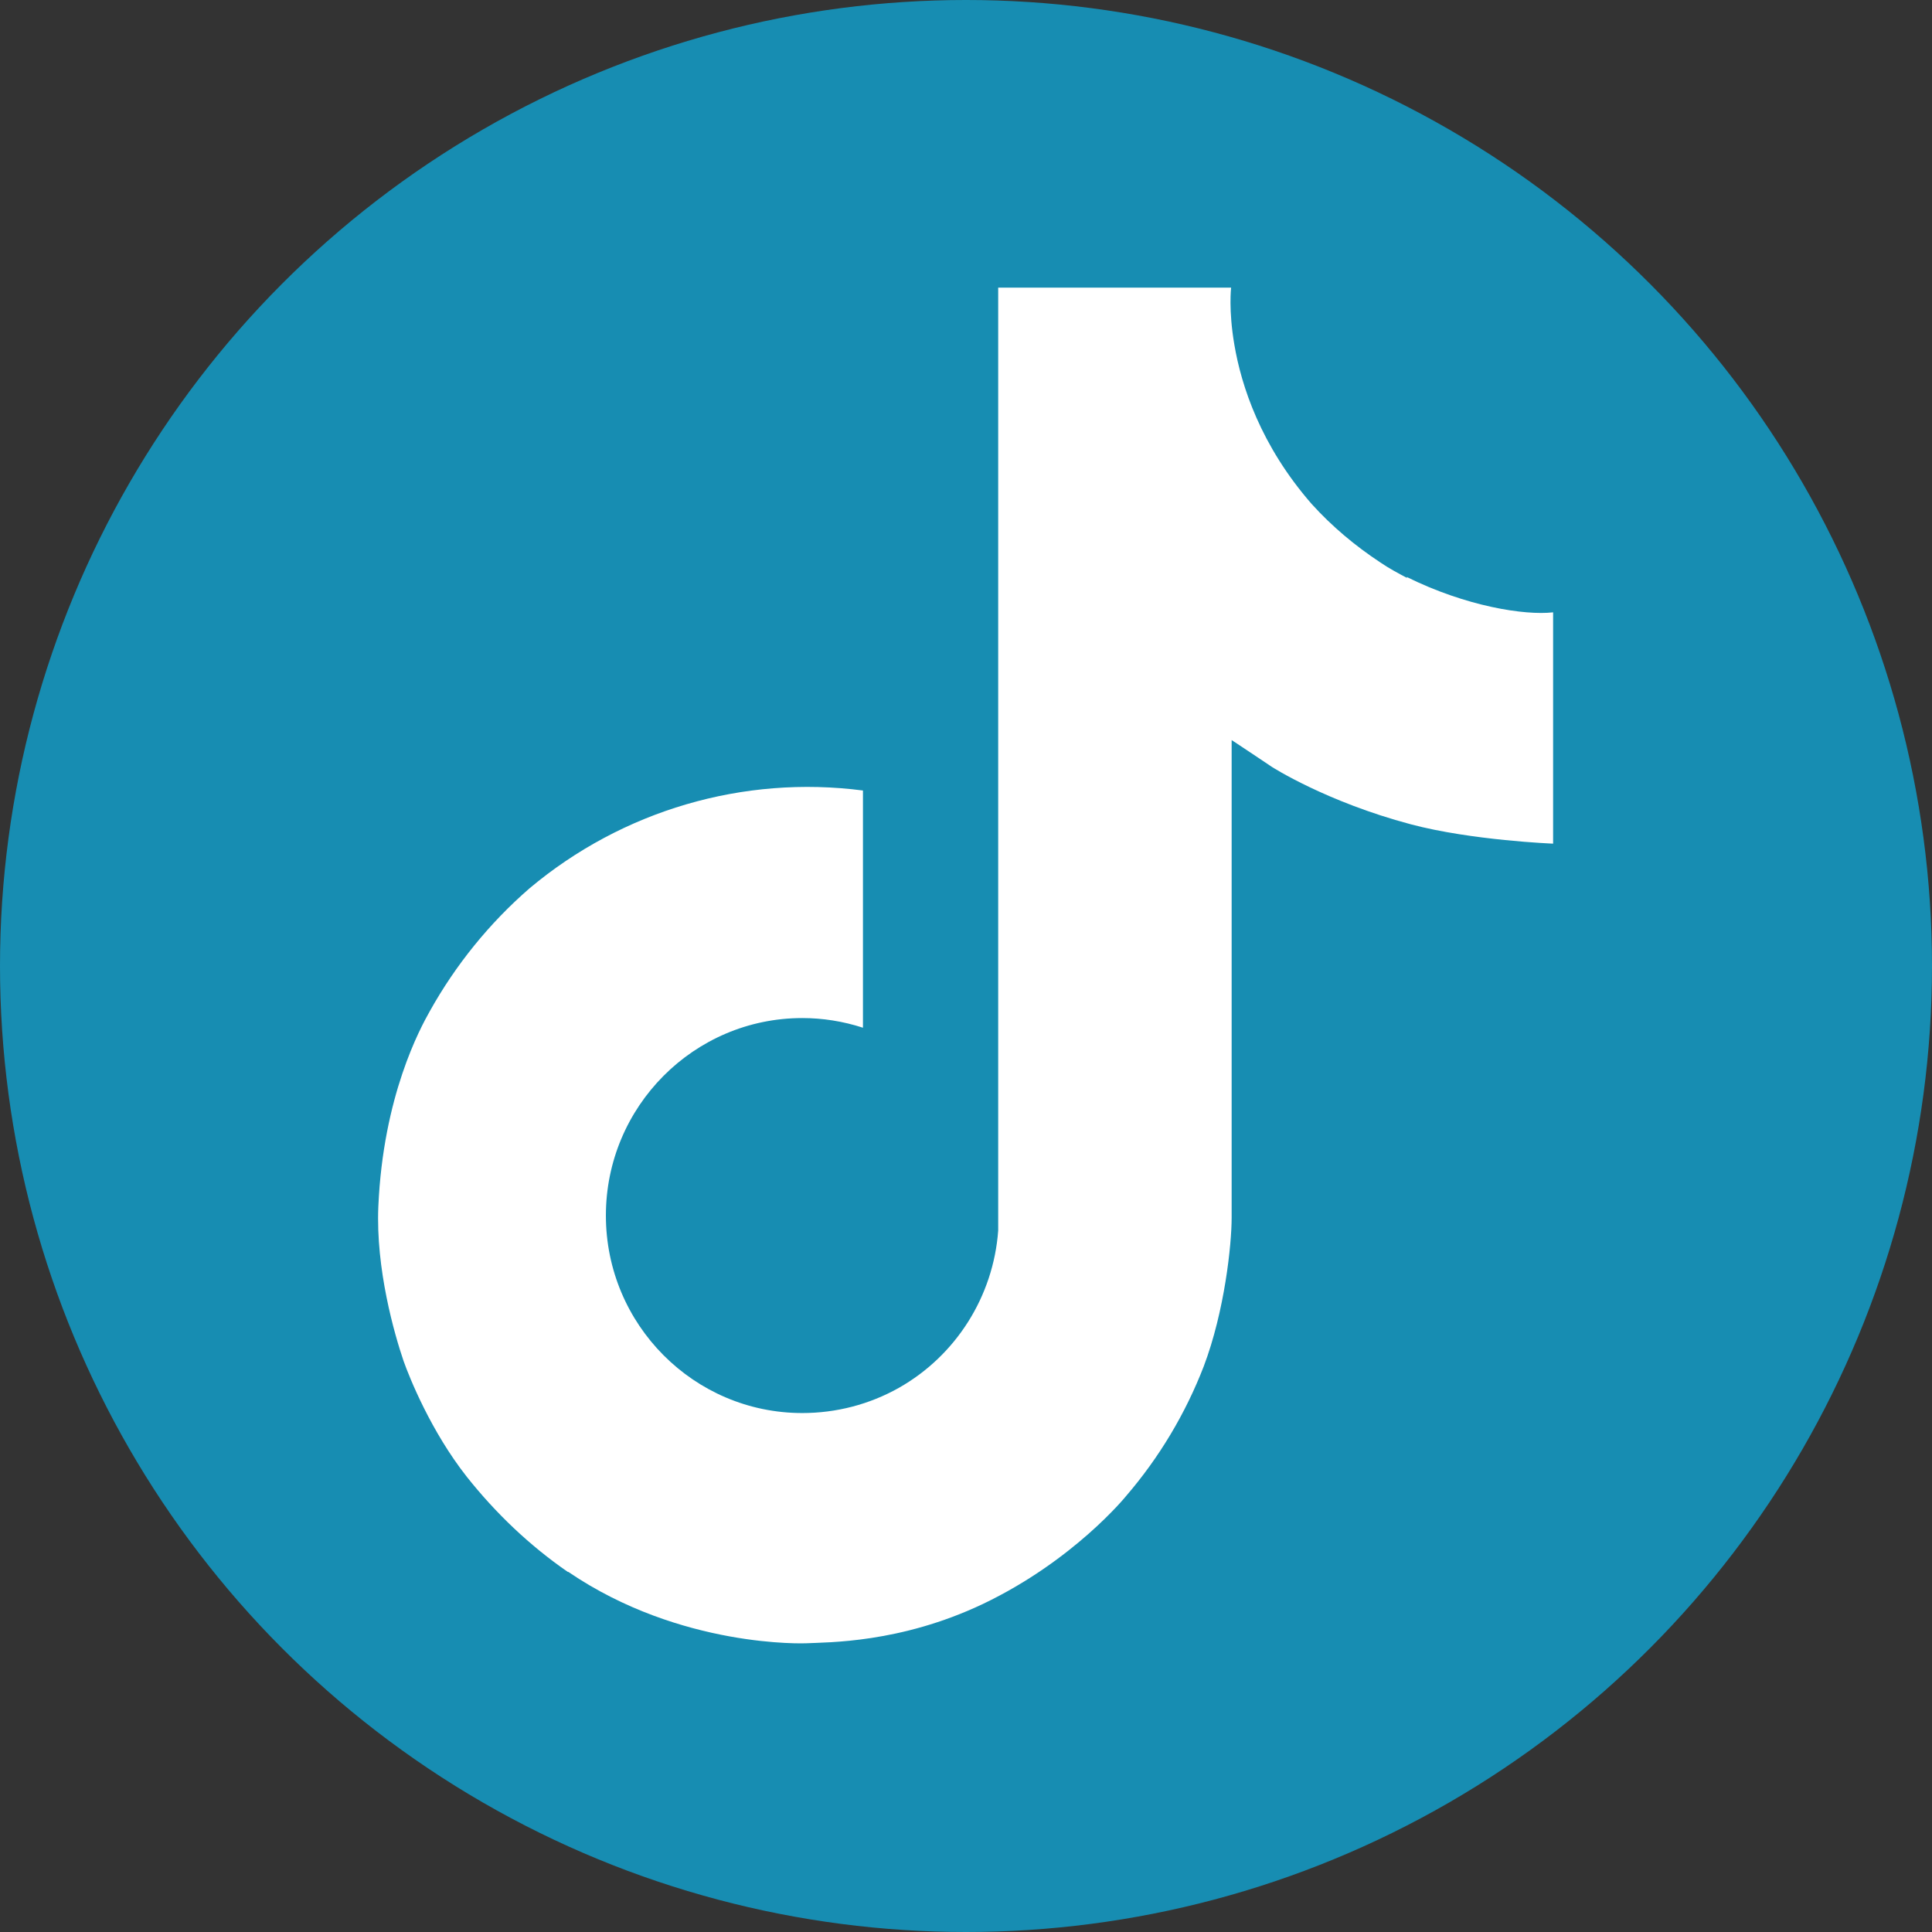 <?xml version="1.0" encoding="UTF-8"?><svg id="_圖層_2" xmlns="http://www.w3.org/2000/svg" viewBox="0 0 36 36"><rect x="0" y="0" width="36" height="36" fill="#333333" stroke="none"/><g id="line_工作區域_1"><circle id="Ellipse_1" cx="18" cy="18" r="18" style="fill:#178db2; stroke-width:0px;"/><path d="M26.22,10.77c-.17-.09-.34-.18-.5-.29-.47-.31-.9-.67-1.28-1.09-.95-1.09-1.31-2.2-1.44-2.97h0c-.11-.64-.06-1.06-.06-1.06h-4.34v16.78c0,.23,0,.45,0,.67,0,.03,0,.05,0,.08,0,.01,0,.02,0,.04h0c-.09,1.23-.79,2.33-1.85,2.93-.55.31-1.17.47-1.8.47-2.02,0-3.66-1.65-3.66-3.68s1.64-3.68,3.66-3.68c.38,0,.76.06,1.13.18v-4.42c-2.23-.29-4.48.37-6.21,1.82-.75.65-1.38,1.43-1.86,2.29-.18.32-.87,1.58-.96,3.64-.05,1.17.3,2.38.47,2.88h0c.11.31.51,1.31,1.18,2.16.54.68,1.17,1.28,1.88,1.77h0s.01,0,.01,0c2.1,1.43,4.43,1.33,4.43,1.33.4-.02,1.75,0,3.29-.73,1.7-.81,2.67-2.01,2.67-2.01.62-.72,1.11-1.54,1.45-2.42.39-1.03.52-2.27.52-2.77v-8.9c.05.03.75.5.75.5,0,0,1.01.65,2.59,1.07,1.13.3,2.65.36,2.65.36v-4.31c-.53.06-1.62-.11-2.73-.66Z" style="fill:#fff; stroke-width:0px;"/></g></svg>